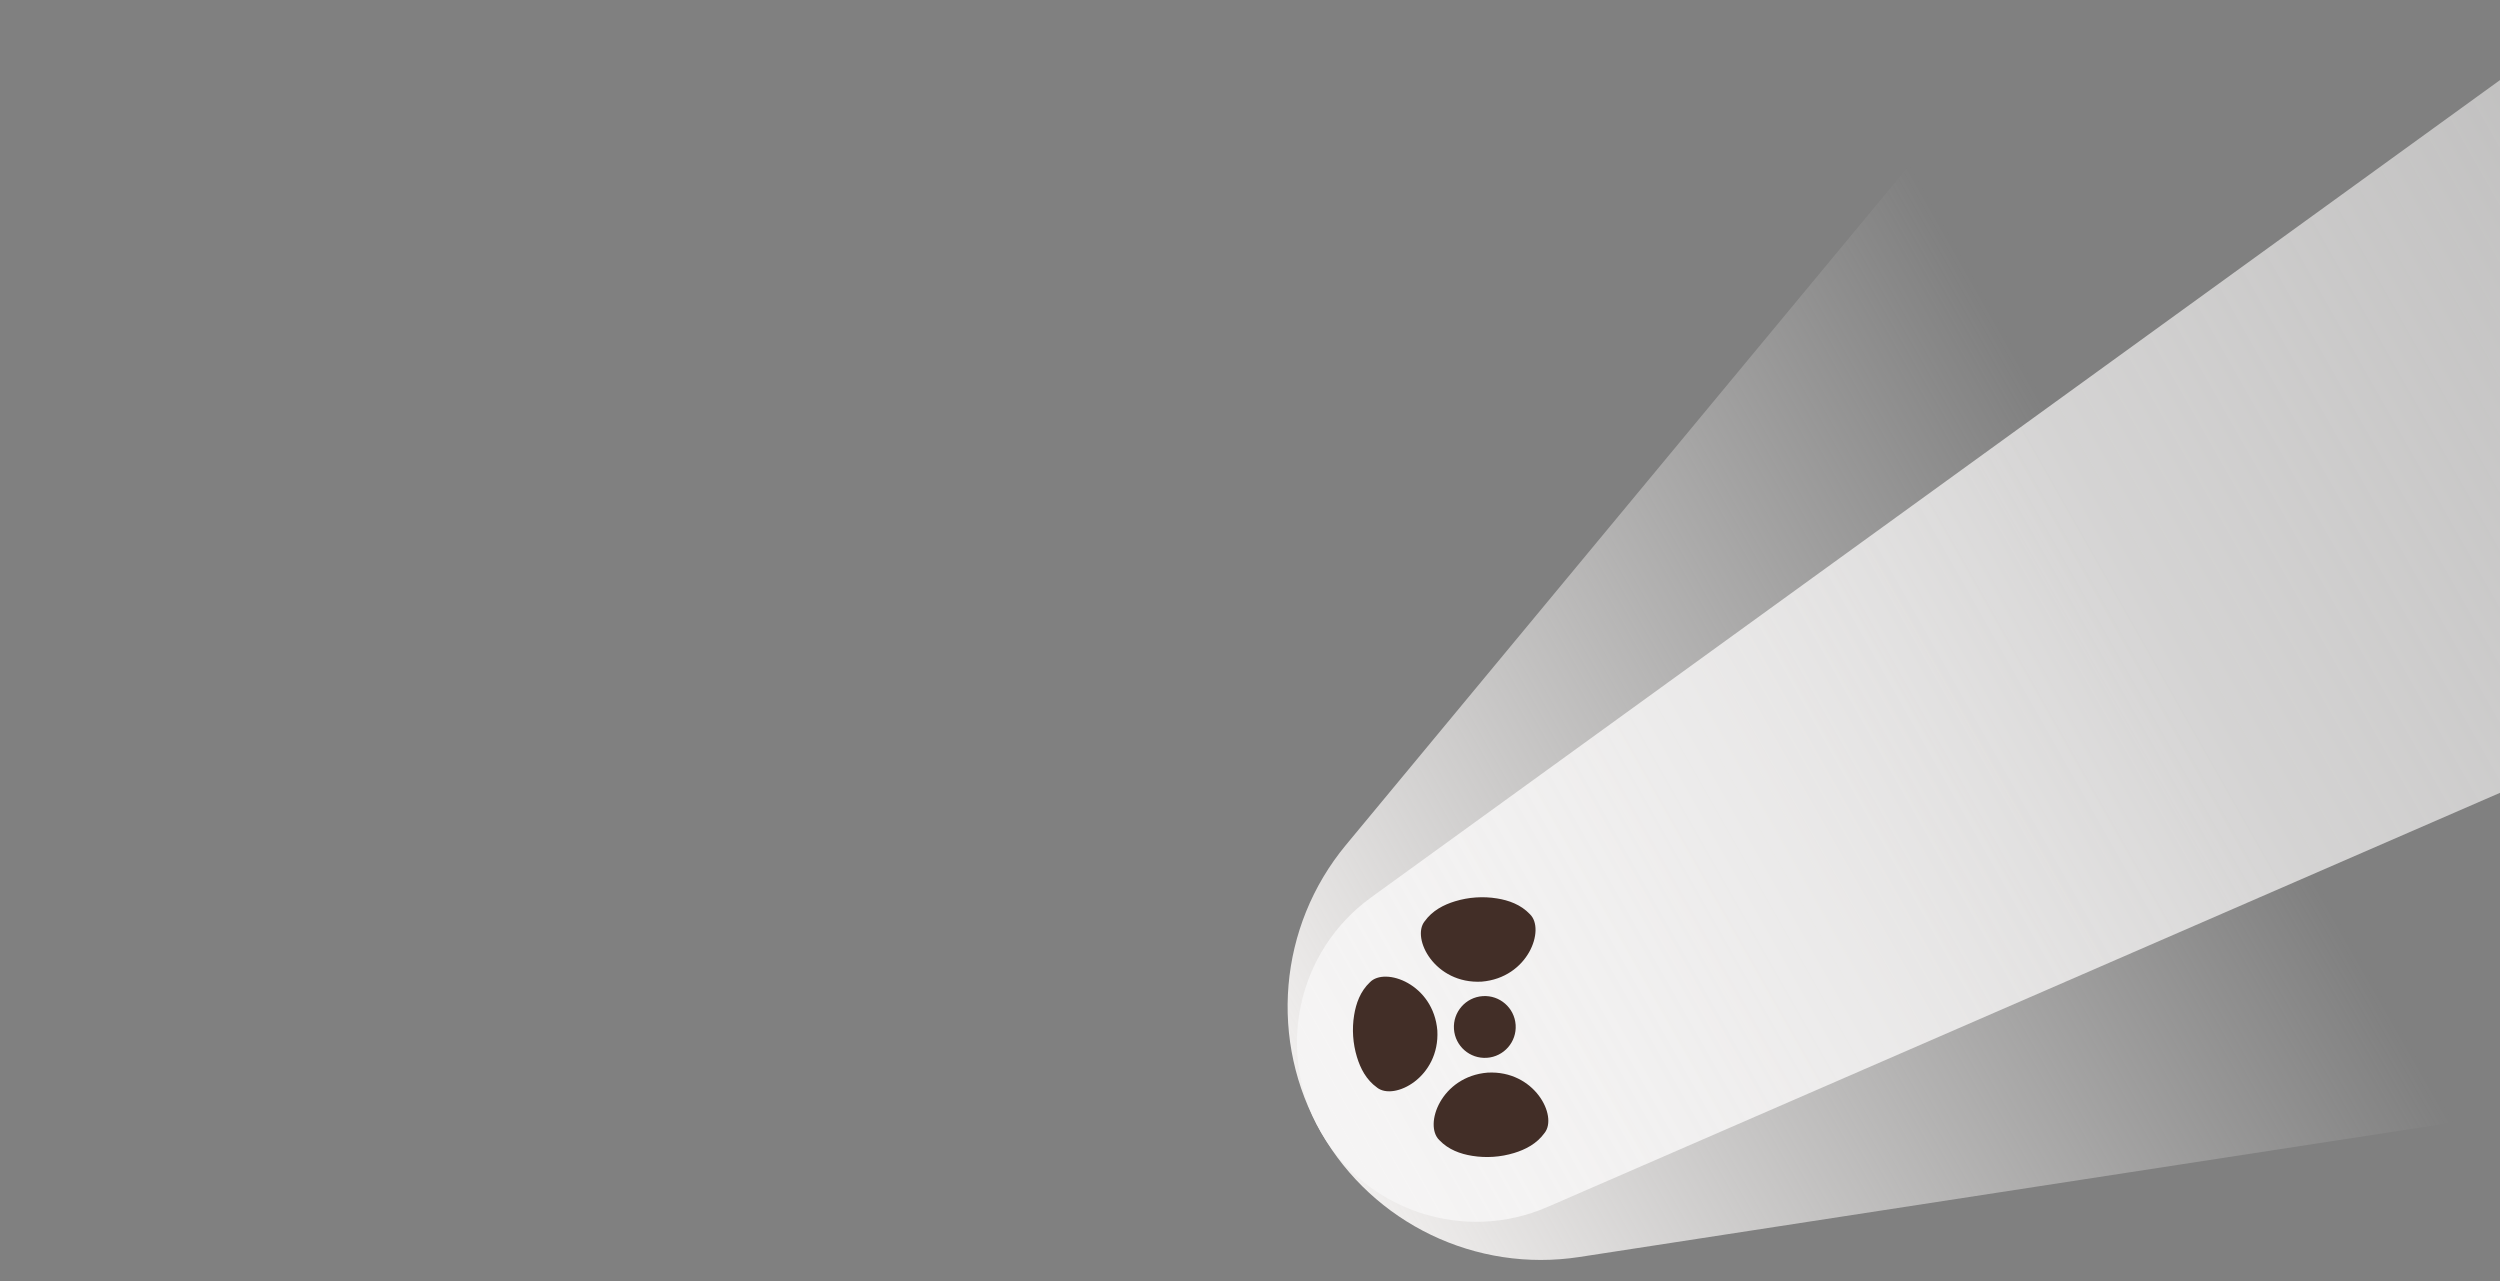 <?xml version="1.0" encoding="UTF-8"?> <svg xmlns="http://www.w3.org/2000/svg" width="1411" height="723" viewBox="0 0 1411 723" fill="none"><rect x="0" y="0" width="1411" height="723" fill="#808080" stroke="none"/><path d="M891.432 709.448C833.047 718.435 775.147 690.585 745.724 639.361C716.004 587.623 721.544 522.868 759.619 476.93L1927.52 -932.145C2012.74 -1034.97 2173.9 -1023.12 2243.17 -908.937L2874.91 132.403C2946.71 250.76 2875.2 404.096 2738.37 425.157L891.432 709.448Z" fill="url(#paint0_linear_381_22)"></path><path d="M873.467 681.189C826.241 701.722 771.127 683.493 745.458 638.85C719.658 593.978 731.9 536.868 773.826 506.513L2189.5 -518.447C2283.24 -586.316 2415.15 -557.681 2472.32 -457.055L2567.42 -289.667C2624.45 -189.278 2581.85 -61.6 2475.97 -15.563L873.467 681.189Z" fill="url(#paint1_linear_381_22)"></path><path d="M839.2 597.027C848.813 596.376 856.079 588.054 855.427 578.441C854.776 568.828 846.455 561.562 836.842 562.214C827.228 562.865 819.963 571.186 820.614 580.799C821.265 590.413 829.586 597.678 839.2 597.027Z" fill="#422E27"></path><path d="M871.757 639.423C867.391 645.533 860.954 648.81 854.543 650.76C846.904 653.084 838.796 653.633 830.914 652.36C824.298 651.293 817.492 648.913 812.328 643.448C803.519 634.952 813.219 607.555 839.608 605.389C866.048 603.977 879.34 629.816 871.772 639.422L871.757 639.423Z" fill="#422E27"></path><path d="M804.061 520.008C808.427 513.898 814.864 510.62 821.275 508.671C828.914 506.346 837.022 505.797 844.904 507.07C851.52 508.137 858.326 510.518 863.49 515.982C872.299 524.479 862.599 551.876 836.21 554.042C809.77 555.454 796.478 529.615 804.046 520.009L804.061 520.008Z" fill="#422E27"></path><path d="M777.205 613.818C771.095 609.452 767.818 603.014 765.868 596.604C763.544 588.965 762.994 580.856 764.267 572.974C765.335 566.359 767.715 559.553 773.18 554.388C781.676 545.58 809.073 555.28 811.239 581.669C812.651 608.109 786.812 621.4 777.206 613.832L777.205 613.818Z" fill="#422E27"></path><defs><linearGradient id="paint0_linear_381_22" x1="743.034" y1="635.593" x2="2519.64" y2="-373.708" gradientUnits="userSpaceOnUse"><stop stop-color="#F1EFEE"></stop><stop offset="0.274" stop-color="#F1EFEE" stop-opacity="0"></stop></linearGradient><linearGradient id="paint1_linear_381_22" x1="743.074" y1="635.607" x2="2519.68" y2="-373.694" gradientUnits="userSpaceOnUse"><stop stop-color="#F5F4F4"></stop><stop offset="1" stop-color="#F1EFEE" stop-opacity="0"></stop></linearGradient></defs></svg> 